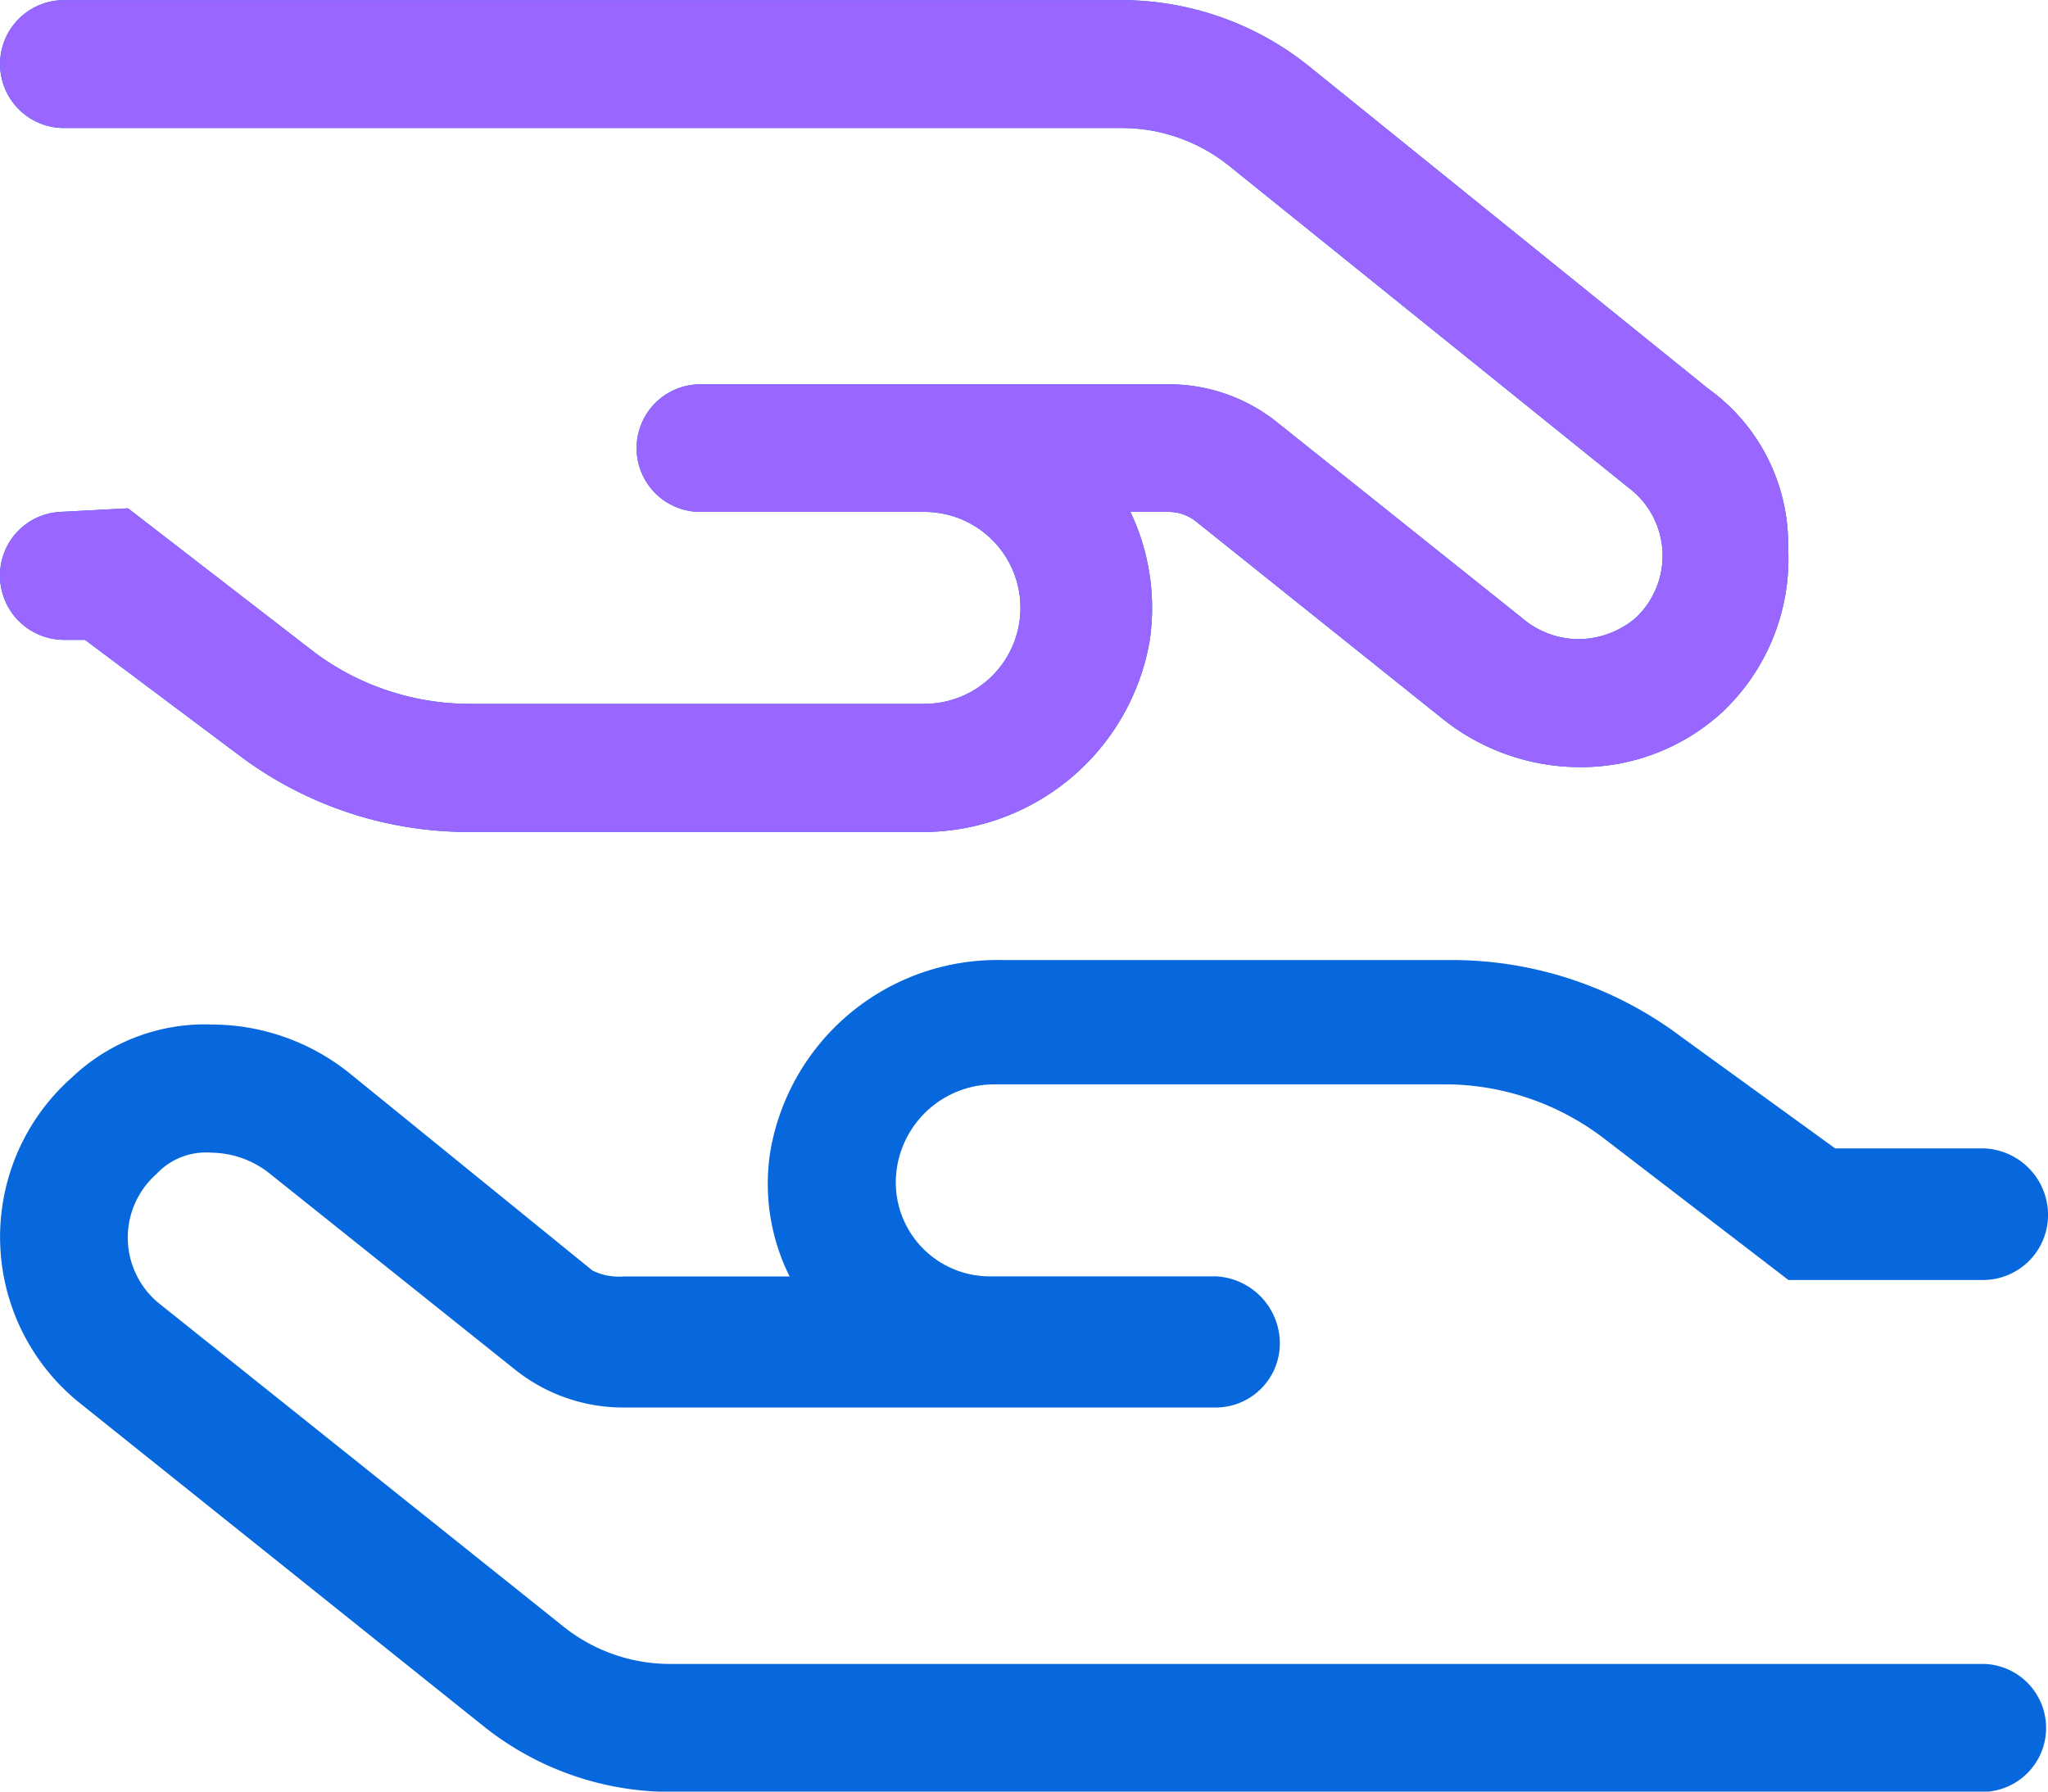 <svg xmlns="http://www.w3.org/2000/svg" width="34.327" height="30.037" viewBox="0 0 34.327 30.037">
  <g id="Personalized_medication_care" data-name="Personalized  medication &amp; care" transform="translate(-1160 -4275)">
    <path id="hand-holding-hand-light" d="M1.192,50.076a3.234,3.234,0,0,1,2.355-.9A3.7,3.7,0,0,1,5.868,50l4.062,3.3a.987.987,0,0,0,.516.1h2.789a3.476,3.476,0,0,1-.322-2.105,3.862,3.862,0,0,1,3.875-3.2h7.536a6.394,6.394,0,0,1,3.855,1.287l2.581,1.871h2.494a1.117,1.117,0,0,1,1.073,1.073,1.09,1.09,0,0,1-1.073,1.133H29.976l-3.084-2.367a4.4,4.4,0,0,0-2.568-.912h-7.7a1.65,1.65,0,0,0-1.609,1.609,1.576,1.576,0,0,0,1.609,1.609h3.755a1.128,1.128,0,0,1,1.073,1.126,1.076,1.076,0,0,1-1.073,1.073H10.446a2.9,2.9,0,0,1-1.79-.617l-4.129-3.3a1.591,1.591,0,0,0-.98-.355,1.132,1.132,0,0,0-.922.355,1.423,1.423,0,0,0,.059,2.186l6.756,5.4a2.857,2.857,0,0,0,1.79.63H33.255a1.073,1.073,0,0,1,0,2.145H11.23a5.025,5.025,0,0,1-3.124-1.1L1.342,55.526a3.571,3.571,0,0,1-.15-5.451Zm27.651-6.115a3.5,3.5,0,0,1-2.353.9,3.694,3.694,0,0,1-2.32-.818l-4.123-3.3a.74.74,0,0,0-.456-.161h-.644a3.749,3.749,0,0,1,.322,2.166,3.862,3.862,0,0,1-3.875,3.2H7.858a6.385,6.385,0,0,1-3.852-1.287L1.425,42.727H1.073A1.076,1.076,0,0,1,0,41.655a1.065,1.065,0,0,1,1.012-1.073l1.134-.06,3.142,2.427a4.347,4.347,0,0,0,2.57.851h7.637a1.609,1.609,0,0,0,0-3.218H11.74a1.069,1.069,0,1,1,0-2.139h7.851a2.9,2.9,0,0,1,1.79.617l4.13,3.3a1.462,1.462,0,0,0,.979.355,1.5,1.5,0,0,0,.925-.355,1.428,1.428,0,0,0-.121-2.186l-6.7-5.4a2.871,2.871,0,0,0-1.79-.628H1.073a1.072,1.072,0,1,1,0-2.144H18.806a5.023,5.023,0,0,1,3.124,1.1l6.7,5.413a3.21,3.21,0,0,1,1.341,2.675,3.524,3.524,0,0,1-1.133,2.776Z" transform="translate(1160 4243)" fill="#0768dd"/>
    <path id="hand-holding-hand-light-2" data-name="hand-holding-hand-light" d="M28.843,43.961a3.5,3.5,0,0,1-2.353.9,3.694,3.694,0,0,1-2.32-.818l-4.123-3.3a.74.74,0,0,0-.456-.161h-.644a3.749,3.749,0,0,1,.322,2.166,3.862,3.862,0,0,1-3.875,3.2H7.858a6.385,6.385,0,0,1-3.852-1.287L1.425,42.727H1.073A1.076,1.076,0,0,1,0,41.655a1.065,1.065,0,0,1,1.012-1.073l1.134-.06,3.142,2.427a4.347,4.347,0,0,0,2.57.851h7.637a1.609,1.609,0,0,0,0-3.218H11.74a1.069,1.069,0,1,1,0-2.139h7.851a2.9,2.9,0,0,1,1.79.617l4.13,3.3a1.462,1.462,0,0,0,.979.355,1.5,1.5,0,0,0,.925-.355,1.428,1.428,0,0,0-.121-2.186l-6.7-5.4a2.871,2.871,0,0,0-1.79-.628H1.073a1.072,1.072,0,1,1,0-2.144H18.806a5.023,5.023,0,0,1,3.124,1.1l6.7,5.413a3.21,3.21,0,0,1,1.341,2.675,3.524,3.524,0,0,1-1.133,2.776Z" transform="translate(1160 4243)" fill="#96f"/>
  </g>
</svg>

